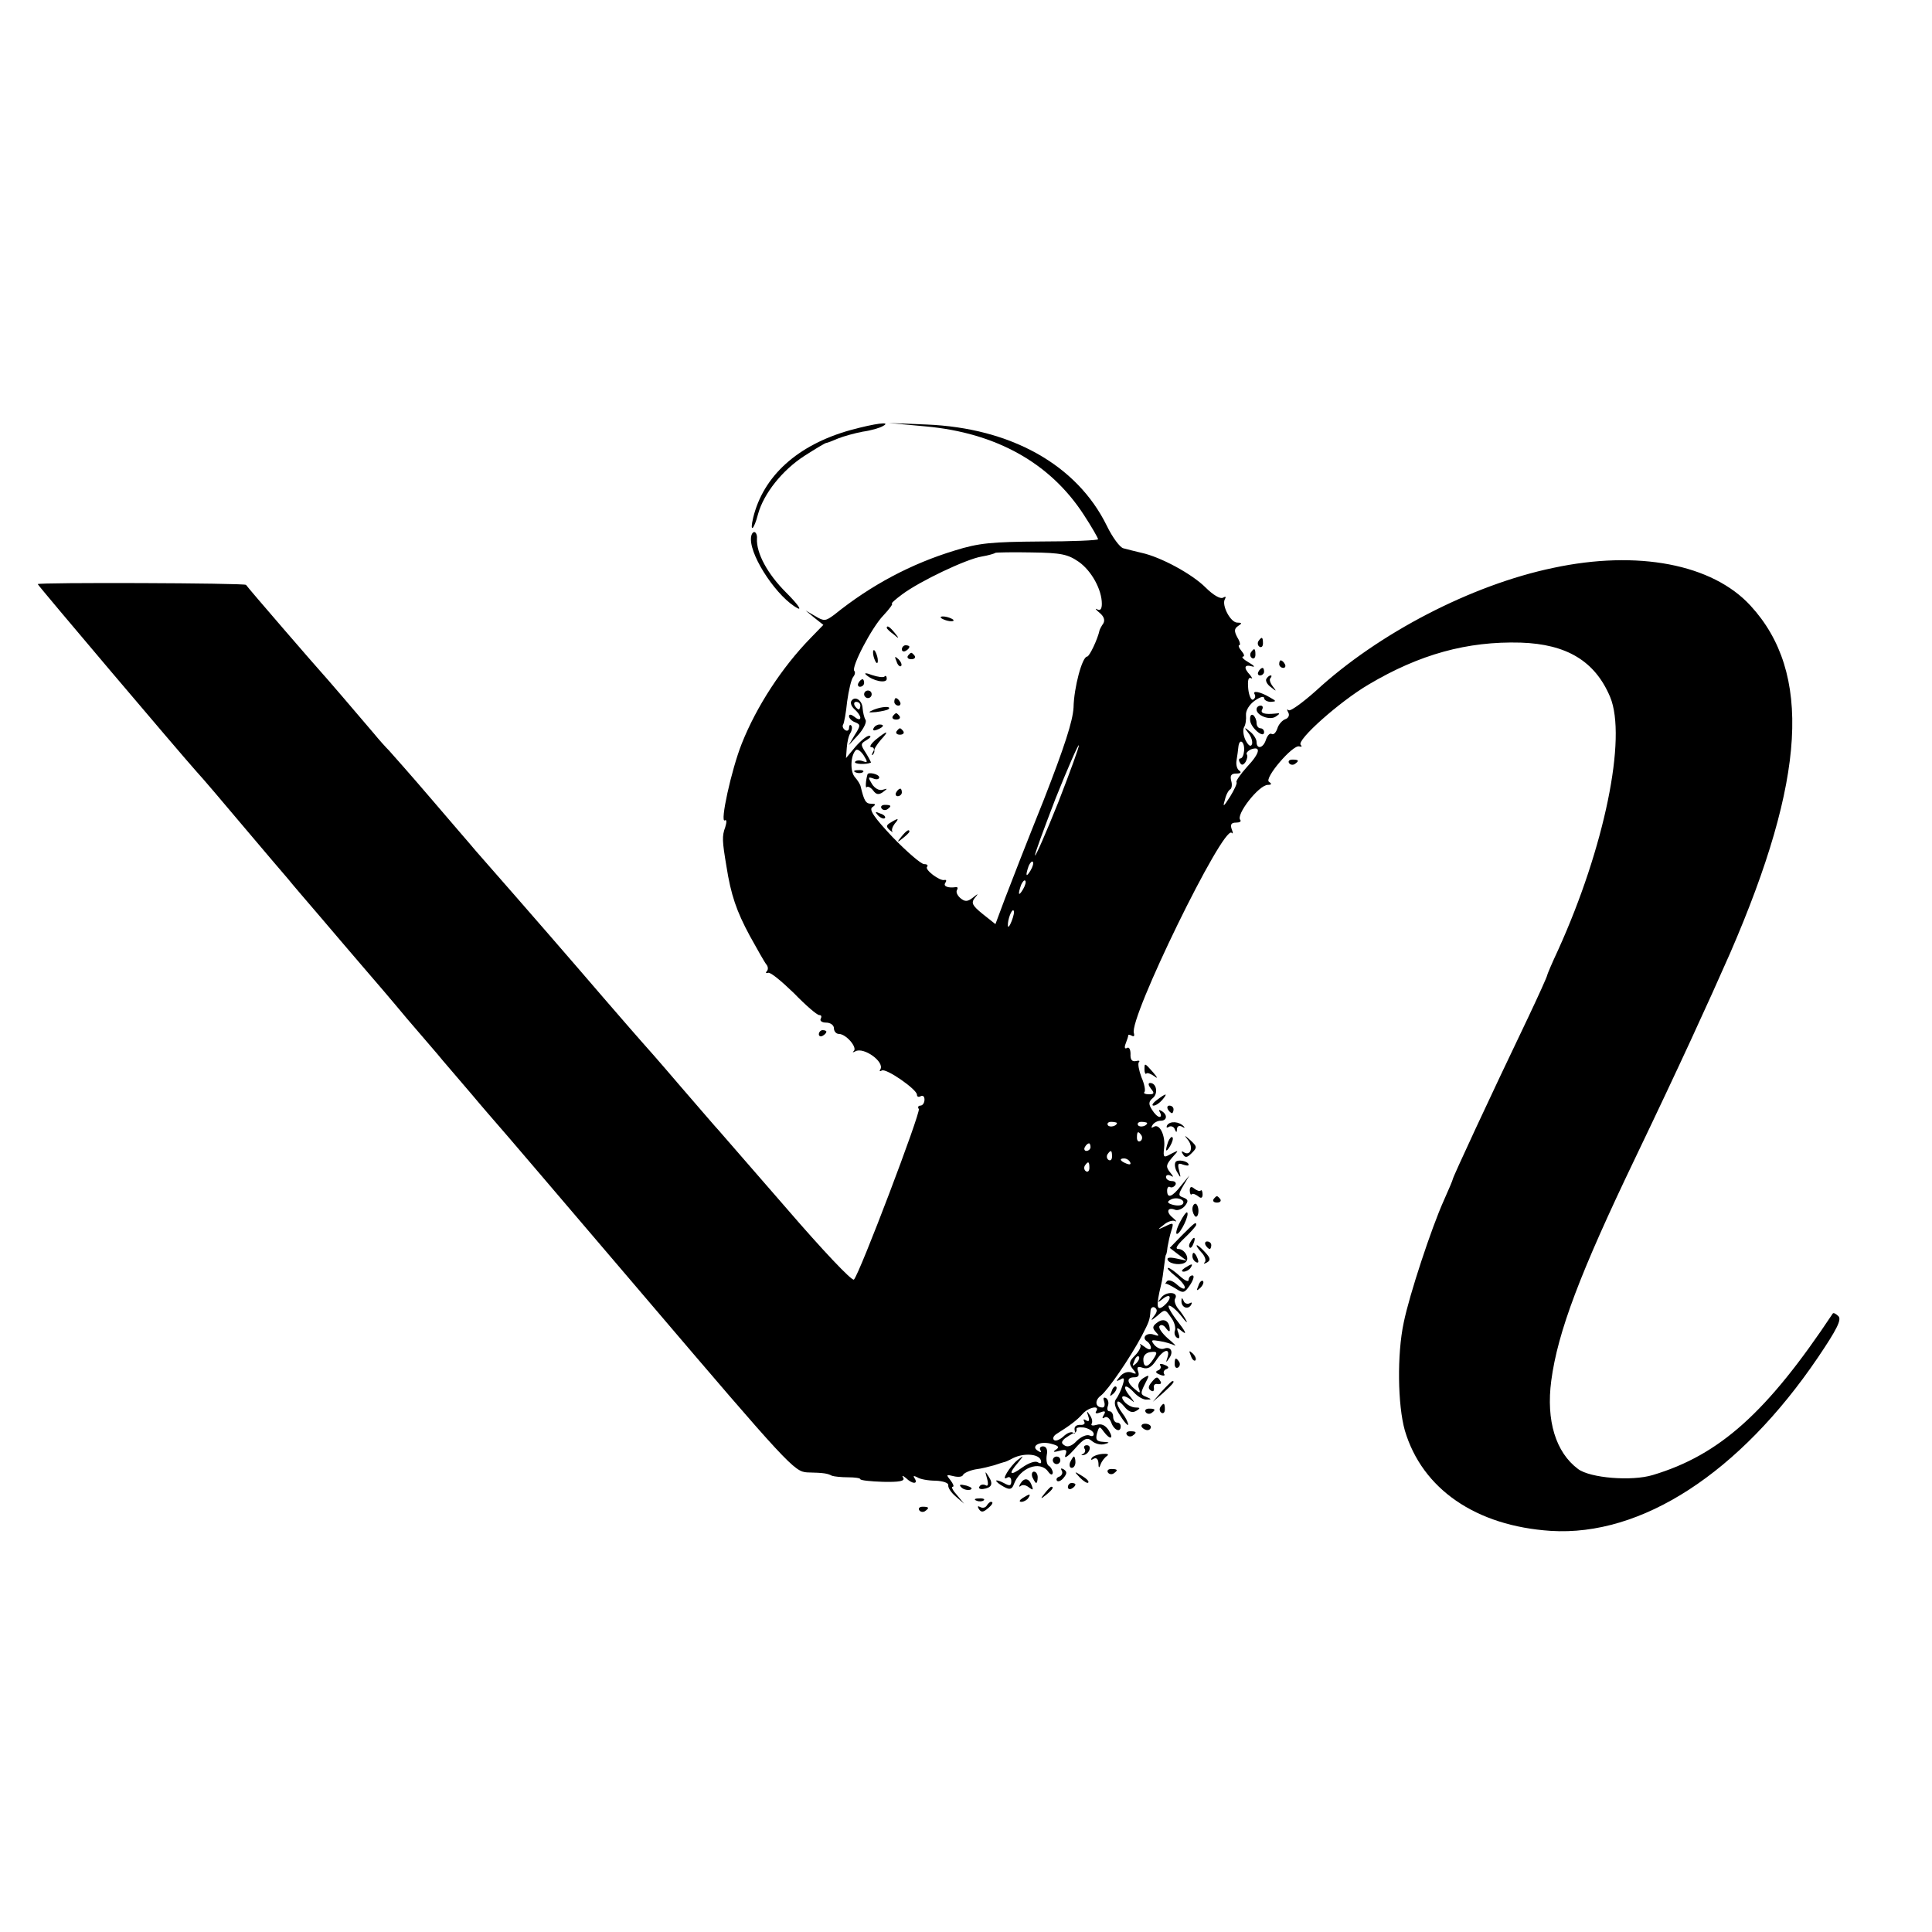 <?xml version="1.0" standalone="no"?>
<!DOCTYPE svg PUBLIC "-//W3C//DTD SVG 20010904//EN"
 "http://www.w3.org/TR/2001/REC-SVG-20010904/DTD/svg10.dtd">
<svg version="1.0" xmlns="http://www.w3.org/2000/svg"
 width="512pt" height="512pt" viewBox="0 0 512 512"
 preserveAspectRatio="xMidYMid meet">
<g transform="translate(0,512) scale(0.1,-0.1)"
fill="#000000" stroke="none">
<path d="M2253 3980 c-139 -39 -230 -121 -257 -232 -10 -42 2 -33 13 10 15 54
64 116 123 154 28 18 53 33 57 34 3 0 18 6 32 12 15 6 44 14 65 18 22 3 46 10
54 15 24 13 -21 7 -87 -11z"/>
<path d="M2453 3990 c187 -17 330 -97 419 -234 21 -32 38 -62 38 -65 0 -3 -69
-6 -152 -6 -131 -1 -164 -4 -228 -24 -115 -35 -221 -91 -319 -170 -23 -17 -27
-18 -50 -4 l-26 15 23 -19 24 -19 -34 -35 c-76 -78 -143 -181 -182 -279 -28
-70 -59 -213 -45 -204 5 3 5 -5 1 -18 -9 -24 -8 -37 3 -103 12 -77 27 -120 62
-185 20 -36 39 -70 44 -76 5 -6 5 -14 1 -18 -4 -4 -2 -6 4 -4 6 2 36 -23 68
-54 31 -32 61 -58 67 -58 6 0 7 -4 4 -10 -3 -5 3 -10 14 -10 12 0 21 -7 21
-15 0 -8 6 -15 13 -15 19 0 49 -35 40 -45 -5 -4 -3 -5 4 -1 22 12 78 -28 66
-48 -3 -5 -2 -6 4 -3 11 7 93 -50 93 -64 0 -6 5 -7 10 -4 6 3 10 -1 10 -9 0
-9 -5 -16 -11 -16 -5 0 -8 -4 -4 -9 5 -10 -157 -437 -172 -452 -5 -5 -85 80
-178 188 -94 108 -175 201 -180 207 -6 6 -53 61 -105 121 -52 61 -97 112 -100
115 -3 3 -48 55 -100 115 -79 92 -195 226 -339 390 -14 17 -69 80 -120 140
-52 61 -102 117 -110 126 -9 9 -27 29 -40 45 -38 45 -135 158 -141 164 -6 6
-193 222 -198 230 -4 5 -552 7 -552 2 0 -3 377 -448 421 -497 15 -16 71 -82
124 -145 53 -63 107 -126 119 -140 11 -14 50 -59 85 -100 35 -41 85 -100 111
-130 26 -30 80 -93 119 -140 40 -47 83 -96 94 -110 12 -14 47 -55 77 -90 30
-36 60 -70 65 -76 6 -6 185 -216 399 -467 374 -439 391 -457 425 -459 47 -1
54 -3 66 -9 6 -2 25 -4 43 -4 17 0 32 -2 32 -5 0 -3 27 -6 60 -7 43 -1 58 2
54 10 -5 8 -2 7 7 0 16 -16 33 -17 23 -1 -5 7 -3 8 7 3 7 -5 29 -9 49 -9 20
-1 34 -6 33 -12 -1 -7 8 -20 20 -30 l22 -19 -19 23 c-11 12 -16 22 -11 22 4 0
1 8 -6 17 -12 15 -12 16 8 11 12 -3 23 -2 25 3 2 5 17 12 33 15 17 2 39 8 50
11 11 4 22 7 25 8 3 0 14 5 25 11 29 14 67 11 73 -5 3 -9 0 -11 -8 -6 -7 4
-24 -2 -41 -14 -33 -24 -38 -18 -11 13 16 20 16 20 -1 7 -21 -17 -46 -58 -28
-47 6 4 11 0 11 -9 0 -13 -4 -14 -20 -5 -11 6 -20 8 -20 6 0 -3 9 -10 20 -16
16 -9 22 -7 27 7 16 43 68 63 90 34 7 -10 12 -11 13 -4 0 6 -5 15 -10 18 -6 3
-8 16 -6 29 3 14 -1 23 -10 23 -7 0 -10 -5 -7 -10 4 -6 1 -7 -6 -2 -21 12 4
27 34 19 20 -5 24 -9 13 -16 -9 -6 -6 -7 9 -3 19 5 22 3 16 -12 -3 -10 8 -2
24 16 26 30 34 33 47 22 8 -7 23 -11 33 -8 15 4 14 5 -4 6 -17 1 -20 6 -16 22
6 20 7 20 18 5 17 -23 28 -20 13 4 -9 13 -19 18 -32 14 -10 -3 -16 -2 -13 3 3
5 1 15 -5 23 -8 12 -9 12 -4 -3 4 -12 2 -16 -6 -11 -6 4 -8 3 -5 -3 4 -6 -1
-10 -11 -9 -10 0 -16 -5 -14 -14 2 -8 0 -12 -4 -7 -4 4 -16 0 -26 -10 -10 -9
-21 -13 -25 -9 -4 4 -1 11 7 16 35 22 54 36 69 53 16 18 47 24 36 7 -4 -6 1
-7 11 -3 13 5 15 3 9 -7 -5 -8 -4 -11 3 -6 6 3 13 -3 17 -14 7 -20 25 -28 25
-10 0 6 -4 10 -10 10 -5 0 -10 7 -10 15 0 8 -4 15 -10 15 -5 0 -7 6 -4 14 3 8
1 17 -5 21 -7 3 -8 0 -5 -9 3 -9 1 -16 -4 -16 -20 0 -22 19 -4 32 18 14 76 98
108 158 19 37 21 41 23 66 0 8 6 12 11 9 8 -5 7 -12 -2 -23 -10 -13 -8 -13 9
1 20 18 21 18 36 -4 9 -11 13 -27 11 -34 -3 -7 -1 -16 5 -20 7 -4 8 1 4 12 -6
16 -5 17 12 3 11 -8 5 4 -14 28 -18 23 -28 42 -23 42 6 0 20 -12 32 -27 12
-16 18 -21 14 -13 -4 8 -14 23 -22 32 -7 9 -11 21 -8 26 11 18 -22 21 -36 4
-12 -15 -11 -16 5 -3 21 16 23 -1 2 -19 -20 -17 -22 -2 -8 55 3 11 6 34 8 50
2 17 4 30 5 30 1 0 3 9 4 20 2 11 6 31 10 43 7 22 6 23 -16 12 -22 -10 -22
-10 -4 4 10 9 24 13 30 10 6 -3 3 1 -6 9 -19 15 -14 29 6 21 7 -3 19 2 26 10
10 13 9 17 -3 22 -15 5 -15 8 -1 32 l16 27 -22 -27 c-24 -31 -37 -35 -37 -13
0 8 4 12 8 9 4 -2 10 0 14 6 3 5 -1 10 -9 10 -9 0 -16 5 -16 11 0 5 6 7 13 3
8 -5 7 -2 -2 9 -12 15 -11 20 5 39 19 21 19 21 -3 10 -19 -11 -21 -10 -18 16
4 33 -12 65 -27 56 -7 -4 -8 -3 -4 4 4 7 14 12 22 12 17 0 19 16 2 26 -7 4 -8
3 -4 -4 4 -7 3 -12 -1 -12 -5 0 -14 9 -20 19 -10 15 -9 22 2 31 15 12 10 40
-7 40 -6 0 -5 -6 2 -15 10 -12 9 -15 -5 -15 -10 0 -16 3 -12 6 3 4 0 21 -8 39
-7 19 -10 36 -7 40 4 4 0 5 -8 3 -10 -2 -15 4 -14 19 0 12 -4 19 -9 16 -6 -4
-8 1 -4 11 4 10 7 20 7 22 0 3 4 2 10 -1 5 -3 7 0 5 7 -15 37 237 553 259 531
4 -4 4 0 0 10 -4 12 -1 17 12 17 9 0 14 3 11 7 -13 13 49 93 73 93 10 0 11 3
3 8 -14 9 63 99 80 94 7 -2 8 0 4 4 -12 12 102 114 180 160 135 80 261 115
403 111 122 -4 197 -49 237 -144 45 -108 -15 -400 -138 -671 -16 -34 -29 -65
-29 -67 0 -3 -23 -54 -51 -113 -103 -215 -199 -422 -199 -427 0 -2 -11 -28
-24 -57 -32 -71 -91 -249 -106 -323 -18 -84 -16 -219 3 -286 46 -155 188 -253
387 -266 240 -15 500 153 708 460 50 74 63 100 54 109 -6 6 -13 10 -15 7 -174
-262 -300 -375 -477 -428 -56 -17 -166 -8 -198 16 -59 44 -85 128 -71 234 17
129 77 287 222 589 117 244 193 410 252 544 201 463 217 744 54 921 -101 110
-299 148 -523 100 -216 -45 -463 -173 -629 -326 -36 -32 -68 -55 -72 -51 -5 4
-5 1 -1 -6 4 -7 1 -15 -8 -18 -8 -3 -18 -14 -21 -25 -4 -11 -10 -17 -15 -14
-5 3 -11 -4 -15 -15 -7 -23 -25 -27 -25 -6 0 7 -8 20 -17 27 -16 13 -17 12 -5
-3 8 -10 12 -23 10 -30 -3 -8 -9 -5 -17 10 -6 12 -8 28 -4 35 4 6 6 21 5 32
-1 12 9 28 23 38 14 10 25 13 25 7 0 -5 8 -10 18 -10 15 1 15 2 -3 12 -25 15
-47 19 -40 8 3 -5 1 -11 -4 -14 -5 -3 -11 10 -13 28 -2 22 0 32 7 29 5 -3 4 0
-2 8 -18 19 -16 29 5 23 9 -3 6 2 -8 10 -14 8 -21 15 -16 16 5 0 3 7 -4 15 -7
8 -9 15 -6 15 4 0 2 10 -5 21 -9 17 -8 23 2 30 11 7 11 9 -2 9 -18 0 -42 46
-33 62 4 7 2 8 -5 4 -7 -4 -26 7 -46 27 -36 36 -119 81 -170 92 -16 4 -38 9
-48 12 -9 2 -29 29 -44 60 -79 161 -254 259 -478 268 l-100 4 98 -9z m406
-359 c34 -24 61 -74 61 -111 0 -14 -4 -19 -12 -15 -7 4 -5 0 6 -9 11 -9 15
-19 10 -28 -5 -7 -9 -15 -10 -18 -5 -24 -27 -70 -33 -70 -13 0 -35 -82 -36
-135 -2 -36 -24 -104 -79 -245 -43 -107 -89 -225 -103 -262 l-25 -67 -34 27
c-27 22 -31 29 -21 42 11 13 10 13 -5 1 -14 -11 -21 -11 -33 -1 -8 7 -12 16
-9 21 3 5 2 9 -3 8 -20 -3 -34 2 -28 11 4 6 3 9 -2 8 -12 -4 -54 28 -46 35 3
4 0 7 -8 7 -8 0 -45 32 -83 71 -50 53 -64 74 -54 80 10 7 9 9 -3 9 -15 0 -19
8 -28 45 -1 6 -8 17 -15 25 -14 15 -12 58 2 72 4 4 13 -2 21 -14 11 -18 11
-20 -3 -15 -8 3 -18 2 -20 -2 -4 -6 29 -8 42 -2 1 0 -5 12 -13 25 -15 23 -15
25 2 35 10 6 13 11 6 11 -6 0 -22 -13 -36 -29 l-25 -30 2 27 c1 15 5 33 10 40
4 7 5 16 2 19 -3 4 -6 1 -6 -6 0 -7 -5 -9 -10 -6 -6 4 -8 10 -6 14 3 4 8 32
11 62 4 29 11 59 16 65 5 6 6 13 3 16 -9 9 46 115 77 147 16 17 26 31 23 31
-4 0 8 11 27 25 47 35 169 93 210 100 18 3 35 8 37 10 2 1 45 2 95 1 80 -1 97
-5 126 -25z m438 -501 c-1 -11 -5 -20 -10 -20 -4 0 -5 -5 -1 -11 4 -8 9 -7 15
2 4 7 6 16 3 20 -2 4 3 9 11 13 28 10 24 -10 -10 -46 -18 -20 -31 -39 -28 -41
2 -3 -6 -20 -17 -38 -18 -28 -20 -29 -14 -9 3 14 10 26 14 28 4 2 6 12 3 22
-4 15 0 20 13 20 12 0 15 3 8 8 -6 4 -9 16 -7 27 2 11 4 28 5 37 3 23 17 12
15 -12z m-492 -135 c-32 -80 -60 -144 -62 -142 -2 2 23 69 54 150 32 80 60
144 62 142 2 -2 -23 -70 -54 -150z m-74 -182 c-12 -20 -14 -14 -5 12 4 9 9 14
11 11 3 -2 0 -13 -6 -23z m-20 -50 c-12 -20 -14 -14 -5 12 4 9 9 14 11 11 3
-2 0 -13 -6 -23z m-30 -84 c-5 -13 -10 -19 -10 -12 -1 15 10 45 15 40 3 -2 0
-15 -5 -28z m279 -535 c0 -8 -19 -13 -24 -6 -3 5 1 9 9 9 8 0 15 -2 15 -3z
m80 0 c0 -8 -19 -13 -24 -6 -3 5 1 9 9 9 8 0 15 -2 15 -3z m-15 -33 c3 -5 2
-12 -3 -15 -5 -3 -9 1 -9 9 0 17 3 19 12 6z m-135 -31 c0 -5 -5 -10 -11 -10
-5 0 -7 5 -4 10 3 6 8 10 11 10 2 0 4 -4 4 -10z m57 -25 c0 -8 -4 -12 -9 -9
-5 3 -6 10 -3 15 9 13 12 11 12 -6z m48 -15 c3 -6 -1 -7 -9 -4 -18 7 -21 14
-7 14 6 0 13 -4 16 -10z m-108 -15 c0 -8 -4 -12 -9 -9 -5 3 -6 10 -3 15 9 13
12 11 12 -6z m248 -95 c-3 -5 -14 -6 -26 -3 -15 4 -17 8 -8 13 15 10 41 1 34
-10z m-237 -608 c2 -7 -3 -10 -11 -6 -8 3 -23 -4 -34 -15 -11 -12 -23 -17 -31
-12 -10 6 -10 10 0 19 7 5 18 12 23 14 6 1 9 6 8 10 -2 5 7 6 19 5 12 -2 24
-9 26 -15z"/>
<path d="M2494 3482 c4 -3 14 -7 22 -8 9 -1 13 0 10 4 -4 3 -14 7 -22 8 -9 1
-13 0 -10 -4z"/>
<path d="M2350 3456 c0 -2 8 -10 18 -17 15 -13 16 -12 3 4 -13 16 -21 21 -21
13z"/>
<path d="M2390 3399 c0 -5 5 -7 10 -4 6 3 10 8 10 11 0 2 -4 4 -10 4 -5 0 -10
-5 -10 -11z"/>
<path d="M2314 3386 c1 -8 5 -18 8 -22 4 -3 5 1 4 10 -1 8 -5 18 -8 22 -4 3
-5 -1 -4 -10z"/>
<path d="M2406 3382 c-3 -5 1 -9 9 -9 8 0 12 4 9 9 -3 4 -7 8 -9 8 -2 0 -6 -4
-9 -8z"/>
<path d="M2376 3367 c3 -10 9 -15 12 -12 3 3 0 11 -7 18 -10 9 -11 8 -5 -6z"/>
<path d="M2295 3332 c18 -17 55 -24 55 -11 0 7 -3 10 -6 6 -3 -3 -18 -1 -33 4
-15 6 -22 6 -16 1z"/>
<path d="M2275 3310 c-3 -5 -1 -10 4 -10 6 0 11 5 11 10 0 6 -2 10 -4 10 -3 0
-8 -4 -11 -10z"/>
<path d="M2290 3280 c0 -5 5 -10 10 -10 6 0 10 5 10 10 0 6 -4 10 -10 10 -5 0
-10 -4 -10 -10z"/>
<path d="M2256 3262 c-3 -6 1 -15 9 -22 8 -7 15 -17 15 -22 0 -6 -7 -5 -15 2
-9 7 -15 8 -15 2 0 -5 7 -13 16 -16 15 -6 15 -9 -1 -34 l-16 -27 26 28 c14 16
22 33 19 39 -4 6 -7 20 -8 31 -1 22 -21 34 -30 19z m24 -12 c0 -5 -2 -10 -4
-10 -3 0 -8 5 -11 10 -3 6 -1 10 4 10 6 0 11 -4 11 -10z"/>
<path d="M2370 3260 c0 -5 5 -10 11 -10 5 0 7 5 4 10 -3 6 -8 10 -11 10 -2 0
-4 -4 -4 -10z"/>
<path d="M2315 3239 c-16 -7 -15 -8 7 -6 15 2 30 5 33 8 8 8 -18 7 -40 -2z"/>
<path d="M2366 3222 c-3 -5 1 -9 9 -9 8 0 12 4 9 9 -3 4 -7 8 -9 8 -2 0 -6 -4
-9 -8z"/>
<path d="M2315 3190 c-3 -6 1 -7 9 -4 18 7 21 14 7 14 -6 0 -13 -4 -16 -10z"/>
<path d="M2376 3182 c-3 -5 1 -9 9 -9 8 0 12 4 9 9 -3 4 -7 8 -9 8 -2 0 -6 -4
-9 -8z"/>
<path d="M2321 3160 c-13 -11 -18 -20 -12 -20 7 0 9 -6 5 -12 -4 -7 -5 -11 -1
-8 3 3 5 8 4 11 -1 4 7 16 17 28 24 26 18 26 -13 1z"/>
<path d="M2268 3073 c7 -3 16 -2 19 1 4 3 -2 6 -13 5 -11 0 -14 -3 -6 -6z"/>
<path d="M2299 3068 c-5 -17 -6 -39 -2 -34 3 3 11 -1 17 -9 8 -11 15 -12 26
-4 13 10 13 10 -1 6 -9 -3 -21 4 -28 15 -11 18 -11 20 3 15 9 -4 16 -2 16 3 0
8 -28 15 -31 8z"/>
<path d="M2375 3020 c-3 -5 -1 -10 4 -10 6 0 11 5 11 10 0 6 -2 10 -4 10 -3 0
-8 -4 -11 -10z"/>
<path d="M2336 2978 c3 -5 10 -6 15 -3 13 9 11 12 -6 12 -8 0 -12 -4 -9 -9z"/>
<path d="M2327 2959 c7 -7 15 -10 18 -7 3 3 -2 9 -12 12 -14 6 -15 5 -6 -5z"/>
<path d="M2360 2940 c-12 -7 -12 -11 -2 -20 6 -5 10 -7 7 -4 -3 4 0 13 6 21
13 15 10 16 -11 3z"/>
<path d="M2389 2903 c-13 -16 -12 -17 4 -4 9 7 17 15 17 17 0 8 -8 3 -21 -13z"/>
<path d="M1990 3691 c0 -50 72 -156 124 -183 12 -6 -2 13 -31 42 -49 49 -79
104 -77 143 1 9 -3 17 -7 17 -5 0 -9 -8 -9 -19z"/>
<path d="M3335 3421 c-3 -5 -2 -12 3 -15 5 -3 9 1 9 9 0 17 -3 19 -12 6z"/>
<path d="M3315 3391 c-3 -5 -2 -12 3 -15 5 -3 9 1 9 9 0 17 -3 19 -12 6z"/>
<path d="M3390 3360 c0 -5 5 -10 11 -10 5 0 7 5 4 10 -3 6 -8 10 -11 10 -2 0
-4 -4 -4 -10z"/>
<path d="M3335 3340 c-3 -5 -1 -10 4 -10 6 0 11 5 11 10 0 6 -2 10 -4 10 -3 0
-8 -4 -11 -10z"/>
<path d="M3356 3321 c-3 -5 2 -15 12 -22 15 -12 16 -12 5 2 -7 9 -10 19 -6 22
3 4 4 7 0 7 -3 0 -8 -4 -11 -9z"/>
<path d="M3330 3240 c0 -16 35 -30 51 -19 12 8 12 10 -1 8 -29 -3 -41 1 -35
11 3 6 1 10 -4 10 -6 0 -11 -4 -11 -10z"/>
<path d="M3313 3211 c1 -19 37 -50 37 -31 0 5 -4 10 -10 10 -5 0 -10 6 -10 14
0 8 -4 17 -9 21 -6 3 -9 -3 -8 -14z"/>
<path d="M3416 3098 c3 -5 10 -6 15 -3 13 9 11 12 -6 12 -8 0 -12 -4 -9 -9z"/>
<path d="M2170 2379 c0 -5 5 -7 10 -4 6 3 10 8 10 11 0 2 -4 4 -10 4 -5 0 -10
-5 -10 -11z"/>
<path d="M3033 2285 c0 -8 3 -13 5 -10 3 3 12 -1 21 -7 10 -8 9 -4 -3 10 -23
26 -23 26 -23 7z"/>
<path d="M3066 2205 c-11 -8 -15 -15 -9 -15 6 0 16 7 23 15 16 19 11 19 -14 0z"/>
<path d="M3095 2180 c3 -5 8 -10 11 -10 2 0 4 5 4 10 0 6 -5 10 -11 10 -5 0
-7 -4 -4 -10z"/>
<path d="M3093 2138 c-3 -6 -1 -8 5 -4 5 3 13 0 15 -6 4 -10 6 -10 6 0 1 8 6
10 14 6 6 -4 8 -3 4 1 -12 13 -36 15 -44 3z"/>
<path d="M3096 2095 c-9 -26 -7 -32 5 -12 6 10 9 21 6 23 -2 3 -7 -2 -11 -11z"/>
<path d="M3149 2098 c14 -19 6 -42 -11 -32 -7 5 -8 2 -3 -5 6 -10 11 -9 23 3
15 15 15 17 -3 34 -17 15 -18 15 -6 0z"/>
<path d="M3115 2040 c-3 -6 -1 -18 5 -27 9 -16 10 -15 5 4 -5 18 -3 22 9 17 9
-3 16 -4 16 -1 0 10 -30 16 -35 7z"/>
<path d="M3153 1965 c0 -8 3 -13 5 -10 3 3 10 0 17 -5 8 -7 12 -5 12 5 0 8 -3
13 -5 10 -3 -3 -10 0 -17 5 -8 7 -12 5 -12 -5z"/>
<path d="M3216 1942 c-3 -5 1 -9 9 -9 8 0 12 4 9 9 -3 4 -7 8 -9 8 -2 0 -6 -4
-9 -8z"/>
<path d="M3160 1916 c0 -8 4 -17 8 -20 4 -2 8 4 8 15 0 10 -4 19 -8 19 -4 0
-8 -6 -8 -14z"/>
<path d="M3127 1881 c-9 -17 -12 -31 -8 -31 9 0 34 51 27 57 -2 2 -11 -10 -19
-26z"/>
<path d="M3132 1846 l-32 -33 22 -17 23 -17 -28 6 c-19 4 -26 2 -22 -5 7 -11
38 -14 48 -4 10 10 -4 34 -20 34 -10 0 -4 10 16 29 17 16 31 32 31 35 0 9 -3
7 -38 -28z"/>
<path d="M3155 1829 c-4 -6 -5 -12 -2 -15 2 -3 7 2 10 11 7 17 1 20 -8 4z"/>
<path d="M3195 1820 c3 -5 8 -10 11 -10 2 0 4 5 4 10 0 6 -5 10 -11 10 -5 0
-7 -4 -4 -10z"/>
<path d="M3183 1802 c10 -10 14 -22 10 -27 -5 -4 -2 -5 5 -1 11 6 10 12 -4 27
-9 10 -19 19 -22 19 -3 0 2 -8 11 -18z"/>
<path d="M3160 1791 c0 -6 4 -13 10 -16 6 -3 7 1 4 9 -7 18 -14 21 -14 7z"/>
<path d="M3140 1760 c-9 -6 -10 -10 -3 -10 6 0 15 5 18 10 8 12 4 12 -15 0z"/>
<path d="M3114 1739 c14 -11 26 -25 26 -31 0 -6 -9 -3 -20 7 -12 11 -24 15
-28 9 -4 -5 -5 -8 -3 -6 2 1 14 -5 27 -13 20 -13 23 -12 38 10 9 14 12 25 6
25 -5 0 -10 -5 -10 -12 0 -6 -10 -2 -23 10 -13 12 -27 22 -31 22 -5 0 3 -9 18
-21z"/>
<path d="M3176 1713 c-6 -14 -5 -15 5 -6 7 7 10 15 7 18 -3 3 -9 -2 -12 -12z"/>
<path d="M3131 1673 c-1 -17 16 -25 25 -12 4 7 3 9 -4 5 -5 -3 -13 0 -15 6 -4
9 -6 10 -6 1z"/>
<path d="M3068 1616 c-14 -10 -15 -15 -5 -26 10 -10 9 -12 -5 -7 -19 7 -34 -8
-18 -18 5 -3 10 -11 10 -17 0 -6 -7 -5 -17 3 -10 7 -15 10 -11 5 3 -4 -3 -17
-14 -28 -16 -16 -17 -22 -6 -36 11 -13 11 -15 -4 -9 -10 3 -22 -1 -30 -11 -11
-13 -11 -14 1 -8 10 7 12 3 6 -15 -4 -13 -12 -30 -17 -36 -7 -9 -4 -23 11 -45
11 -18 21 -28 21 -23 -1 6 -7 19 -15 29 -21 28 -18 45 4 19 12 -15 22 -18 32
-12 12 7 11 9 -2 9 -9 0 -22 7 -29 15 -15 18 0 20 20 3 8 -7 6 -3 -4 10 -24
28 -16 39 9 12 10 -11 25 -20 34 -19 14 0 13 1 -1 7 -16 6 -16 10 -4 34 13 25
13 26 -4 16 -11 -7 -16 -18 -12 -27 5 -14 3 -14 -11 -2 -21 17 -22 31 -1 31
11 0 14 5 10 16 -4 11 -1 14 13 9 13 -4 23 2 35 20 19 29 38 34 30 8 -5 -15
-4 -15 4 -3 13 17 5 33 -13 26 -8 -3 -19 2 -26 10 -10 13 -8 14 14 10 15 -2
32 -8 39 -11 7 -4 0 4 -17 18 -16 14 -26 29 -22 33 4 5 12 2 17 -6 6 -8 10
-10 10 -5 0 24 -15 33 -32 21z m-11 -97 c-15 -24 -27 -25 -27 -1 0 10 8 18 20
19 17 2 18 -1 7 -18z m-46 -12 c-10 -9 -11 -8 -5 6 3 10 9 15 12 12 3 -3 0
-11 -7 -18z"/>
<path d="M3156 1527 c3 -10 9 -15 12 -12 3 3 0 11 -7 18 -10 9 -11 8 -5 -6z"/>
<path d="M3113 1505 c0 -8 4 -12 9 -9 5 3 6 10 3 15 -9 13 -12 11 -12 -6z"/>
<path d="M3075 1501 c3 -5 0 -11 -7 -13 -7 -3 -5 -7 6 -11 9 -4 15 -3 11 2 -3
5 0 11 7 13 7 3 5 7 -6 11 -9 4 -15 3 -11 -2z"/>
<path d="M3051 1456 c-8 -10 -9 -16 -1 -21 6 -4 9 -1 8 7 -2 7 3 12 10 10 8
-1 11 2 7 8 -8 13 -10 13 -24 -4z"/>
<path d="M3079 1433 l-24 -28 28 24 c25 23 32 31 24 31 -2 0 -14 -12 -28 -27z"/>
<path d="M2946 1433 c-6 -14 -5 -15 5 -6 7 7 10 15 7 18 -3 3 -9 -2 -12 -12z"/>
<path d="M3075 1391 c-3 -5 -2 -12 3 -15 5 -3 9 1 9 9 0 17 -3 19 -12 6z"/>
<path d="M3036 1378 c3 -5 10 -6 15 -3 13 9 11 12 -6 12 -8 0 -12 -4 -9 -9z"/>
<path d="M3026 1338 c3 -4 9 -8 15 -8 5 0 9 4 9 8 0 5 -7 9 -15 9 -8 0 -12 -4
-9 -9z"/>
<path d="M2986 1318 c3 -5 10 -6 15 -3 13 9 11 12 -6 12 -8 0 -12 -4 -9 -9z"/>
<path d="M2874 1281 c4 -5 1 -12 -4 -14 -6 -3 -5 -4 2 -3 15 3 23 26 8 26 -6
0 -9 -4 -6 -9z"/>
<path d="M2893 1256 c-3 -5 -1 -6 5 -2 7 4 12 0 13 -11 0 -14 2 -15 6 -3 3 8
11 18 17 22 6 4 0 6 -12 5 -13 -1 -26 -6 -29 -11z"/>
<path d="M2790 1250 c0 -5 5 -10 10 -10 6 0 10 5 10 10 0 6 -4 10 -10 10 -5 0
-10 -4 -10 -10z"/>
<path d="M2836 1245 c-3 -8 -1 -15 4 -15 6 0 10 7 10 15 0 8 -2 15 -4 15 -2 0
-6 -7 -10 -15z"/>
<path d="M2814 1222 c3 -5 0 -12 -6 -15 -7 -2 -10 -7 -7 -11 3 -4 12 0 18 8 9
11 9 16 0 22 -7 4 -9 3 -5 -4z"/>
<path d="M2936 1218 c3 -5 10 -6 15 -3 13 9 11 12 -6 12 -8 0 -12 -4 -9 -9z"/>
<path d="M2616 1201 c4 -15 2 -21 -4 -17 -6 3 -13 2 -16 -3 -4 -5 1 -8 9 -7
23 3 28 13 15 33 -10 16 -10 15 -4 -6z"/>
<path d="M2736 1205 c4 -8 8 -15 10 -15 2 0 4 7 4 15 0 8 -4 15 -10 15 -5 0
-7 -7 -4 -15z"/>
<path d="M2862 1204 c10 -10 20 -16 22 -13 3 3 -5 11 -17 18 -21 13 -21 12 -5
-5z"/>
<path d="M2704 1188 c-4 -7 -4 -10 1 -6 4 4 14 3 22 -4 11 -8 12 -7 7 6 -7 19
-20 21 -30 4z"/>
<path d="M2548 1178 c5 -5 16 -8 23 -6 8 3 3 7 -10 11 -17 4 -21 3 -13 -5z"/>
<path d="M2830 1179 c0 -5 5 -7 10 -4 6 3 10 8 10 11 0 2 -4 4 -10 4 -5 0 -10
-5 -10 -11z"/>
<path d="M2769 1163 c-13 -16 -12 -17 4 -4 16 13 21 21 13 21 -2 0 -10 -8 -17
-17z"/>
<path d="M2710 1150 c-9 -6 -10 -10 -3 -10 6 0 15 5 18 10 8 12 4 12 -15 0z"/>
<path d="M2588 1143 c7 -3 16 -2 19 1 4 3 -2 6 -13 5 -11 0 -14 -3 -6 -6z"/>
<path d="M2615 1130 c-4 -6 -11 -7 -17 -4 -7 4 -8 2 -4 -5 6 -9 11 -9 22 0 14
11 18 19 10 19 -3 0 -8 -5 -11 -10z"/>
<path d="M2436 1118 c3 -5 10 -6 15 -3 13 9 11 12 -6 12 -8 0 -12 -4 -9 -9z"/>
</g>
</svg>

